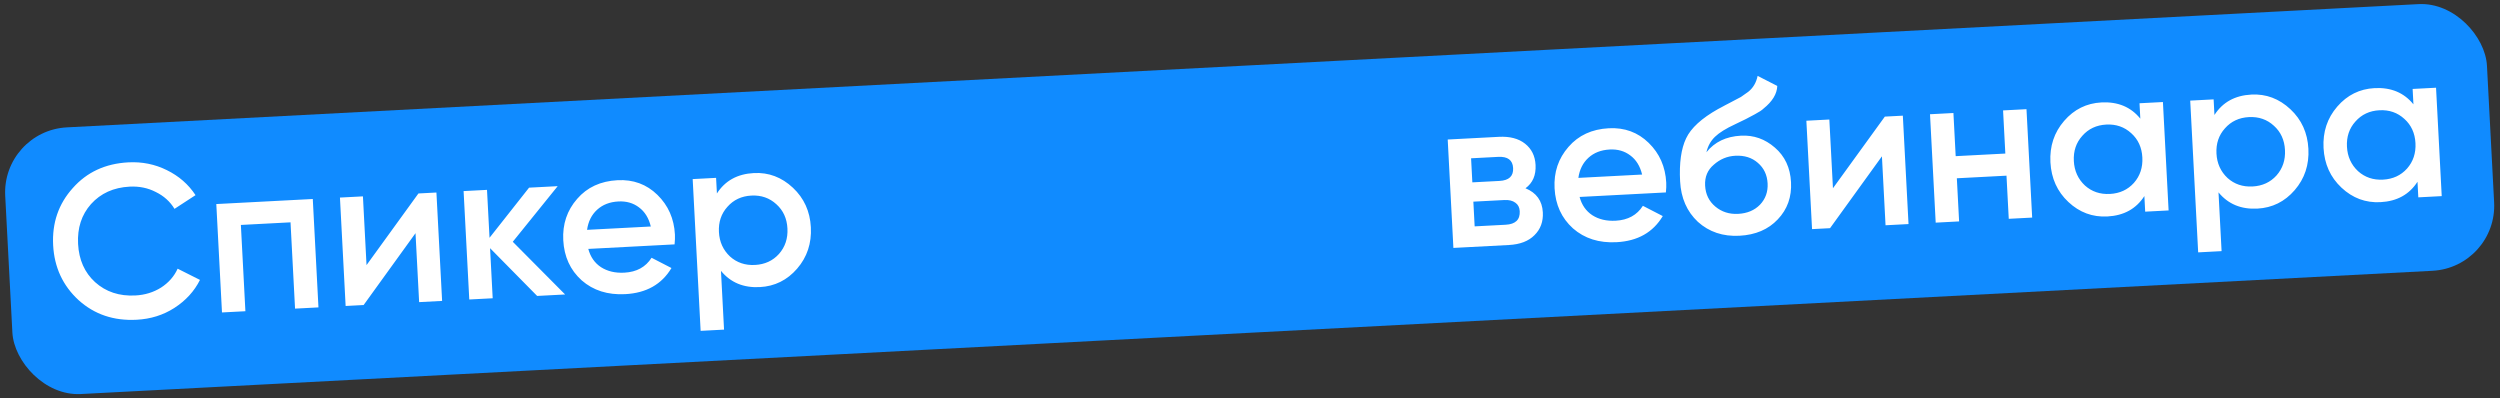 <?xml version="1.0" encoding="UTF-8"?> <svg xmlns="http://www.w3.org/2000/svg" width="596" height="95" viewBox="0 0 596 95" fill="none"><rect x="0" y="0" width="596" height="95" fill="#333333" stroke="none"/> <rect x="0.431" y="31.177" width="592.461" height="63.661" rx="15.527" transform="rotate(-3 0.431 31.177)" fill="#108BFF"></rect> <path d="M32.571 76.229C27.126 76.514 22.518 74.959 18.747 71.564C14.972 68.099 12.947 63.731 12.67 58.459C12.392 53.152 13.951 48.613 17.347 44.842C20.706 41.038 25.125 38.992 30.604 38.705C33.877 38.534 36.933 39.151 39.771 40.557C42.643 41.961 44.924 43.95 46.614 46.522L41.602 49.79C40.544 48.049 39.057 46.71 37.142 45.774C35.26 44.802 33.181 44.375 30.907 44.494C27.083 44.695 24.011 46.082 21.693 48.657C19.442 51.193 18.416 54.357 18.614 58.147C18.813 61.937 20.164 64.976 22.668 67.264C25.243 69.582 28.442 70.641 32.267 70.44C34.541 70.321 36.582 69.696 38.388 68.565C40.193 67.399 41.514 65.896 42.35 64.055L47.673 66.731C46.328 69.427 44.286 71.659 41.545 73.427C38.904 75.12 35.913 76.054 32.571 76.229ZM51.567 48.646L74.567 47.441L75.921 73.284L70.34 73.576L69.261 53.005L57.425 53.625L58.503 74.196L52.921 74.489L51.567 48.646ZM87.381 63.199L99.754 46.121L104.044 45.896L105.399 71.739L99.92 72.026L99.058 55.59L86.688 72.719L82.398 72.944L81.044 47.101L86.523 46.814L87.381 63.199ZM122.246 57.64L134.721 70.202L128.053 70.551L116.832 59.167L117.458 71.107L111.875 71.399L110.521 45.556L116.103 45.264L116.702 56.686L126.13 44.738L132.953 44.381L122.246 57.64ZM160.818 58.261L140.247 59.34C140.761 61.247 141.77 62.698 143.273 63.69C144.811 64.68 146.665 65.119 148.836 65.005C151.765 64.852 153.931 63.667 155.336 61.451L160.077 63.898C157.758 67.785 154.083 69.861 149.053 70.125C144.883 70.343 141.422 69.246 138.67 66.834C135.95 64.385 134.488 61.196 134.282 57.268C134.081 53.443 135.187 50.155 137.6 47.402C139.978 44.652 143.183 43.171 147.214 42.96C150.97 42.763 154.141 43.927 156.726 46.452C159.312 48.977 160.704 52.134 160.903 55.925C160.939 56.614 160.91 57.393 160.818 58.261ZM139.957 54.794L155.152 53.998C154.667 51.984 153.723 50.462 152.322 49.429C150.954 48.395 149.323 47.928 147.428 48.028C145.361 48.136 143.668 48.795 142.349 50.004C141.03 51.213 140.233 52.81 139.957 54.794ZM179.726 41.256C183.241 41.072 186.343 42.239 189.032 44.759C191.684 47.246 193.11 50.384 193.308 54.175C193.509 57.999 192.42 61.287 190.042 64.038C187.664 66.788 184.7 68.256 181.151 68.442C177.257 68.647 174.167 67.357 171.879 64.575L172.613 78.582L167.031 78.874L165.134 42.694L170.716 42.402L170.912 46.123C172.86 43.084 175.798 41.462 179.726 41.256ZM174.031 61.145C175.663 62.614 177.65 63.288 179.993 63.165C182.337 63.042 184.243 62.165 185.712 60.533C187.18 58.867 187.851 56.845 187.726 54.467C187.602 52.09 186.724 50.166 185.092 48.697C183.458 47.193 181.47 46.503 179.127 46.625C176.784 46.748 174.878 47.643 173.411 49.309C171.941 50.941 171.269 52.946 171.394 55.323C171.516 57.666 172.396 59.607 174.031 61.145Z" fill="white"></path> <path d="M363.675 44.883C366.288 45.956 367.667 47.87 367.811 50.627C367.927 52.832 367.262 54.646 365.816 56.069C364.405 57.491 362.373 58.271 359.719 58.41L346.488 59.104L345.134 33.261L357.331 32.621C359.95 32.484 362.035 33.032 363.585 34.263C365.135 35.495 365.966 37.179 366.078 39.315C366.206 41.762 365.405 43.618 363.675 44.883ZM357.167 37.398L350.706 37.737L351.007 43.474L357.468 43.135C359.742 43.016 360.828 41.992 360.727 40.062C360.628 38.167 359.441 37.279 357.167 37.398ZM351.557 53.966L358.948 53.579C361.291 53.456 362.409 52.378 362.303 50.345C362.256 49.449 361.91 48.776 361.264 48.327C360.617 47.842 359.742 47.629 358.639 47.687L351.248 48.074L351.557 53.966ZM397.146 45.876L376.575 46.954C377.09 48.862 378.099 50.312 379.602 51.304C381.14 52.295 382.994 52.733 385.165 52.62C388.094 52.466 390.26 51.281 391.664 49.066L396.405 51.512C394.087 55.4 390.412 57.475 385.381 57.739C381.212 57.958 377.751 56.861 374.999 54.448C372.279 51.999 370.816 48.811 370.61 44.883C370.41 41.058 371.516 37.769 373.928 35.017C376.307 32.266 379.511 30.785 383.543 30.574C387.299 30.377 390.469 31.541 393.055 34.066C395.64 36.591 397.032 39.749 397.231 43.539C397.267 44.228 397.239 45.007 397.146 45.876ZM376.285 42.408L391.481 41.612C390.995 39.599 390.052 38.076 388.65 37.044C387.283 36.01 385.652 35.543 383.757 35.642C381.689 35.75 379.996 36.409 378.677 37.618C377.359 38.828 376.561 40.425 376.285 42.408ZM414.692 56.203C410.764 56.409 407.458 55.304 404.775 52.888C402.159 50.433 400.746 47.208 400.536 43.211C400.309 38.869 400.786 35.458 401.969 32.977C403.12 30.533 405.658 28.206 409.585 25.996C409.719 25.92 409.938 25.805 410.241 25.651C410.576 25.46 410.929 25.269 411.299 25.077C411.669 24.885 412.039 24.693 412.409 24.5C413.822 23.77 414.696 23.309 415.031 23.119C415.233 23.005 415.816 22.594 416.781 21.887C417.942 20.963 418.687 19.697 419.018 18.09L423.704 20.488C423.631 22.392 422.534 24.194 420.412 25.895C420.051 26.259 419.366 26.71 418.357 27.247L416.189 28.397L413.662 29.618C411.469 30.631 409.863 31.631 408.843 32.617C407.824 33.603 407.146 34.831 406.808 36.3C408.753 33.848 411.499 32.53 415.048 32.344C418.081 32.185 420.774 33.132 423.127 35.185C425.515 37.237 426.799 39.986 426.98 43.431C427.164 46.946 426.11 49.904 423.817 52.304C421.559 54.703 418.517 56.003 414.692 56.203ZM414.367 50.986C416.538 50.872 418.279 50.141 419.59 48.794C420.9 47.413 421.503 45.722 421.398 43.724C421.291 41.691 420.515 40.056 419.068 38.819C417.655 37.58 415.864 37.017 413.693 37.131C411.763 37.232 410.056 37.944 408.57 39.265C407.081 40.518 406.39 42.178 406.499 44.246C406.607 46.313 407.42 47.981 408.938 49.249C410.455 50.517 412.265 51.096 414.367 50.986ZM436.975 44.877L449.347 27.799L453.637 27.574L454.992 53.417L449.513 53.704L448.652 37.268L436.281 54.398L431.992 54.623L430.637 28.78L436.116 28.493L436.975 44.877ZM478.071 36.608L477.532 26.322L483.114 26.029L484.469 51.872L478.887 52.165L478.348 41.88L466.512 42.5L467.051 52.785L461.469 53.078L460.114 27.235L465.696 26.942L466.235 37.228L478.071 36.608ZM510.251 28.287L510.059 24.617L515.641 24.325L516.995 50.168L511.413 50.46L511.218 46.739C509.27 49.778 506.332 51.4 502.403 51.606C498.854 51.792 495.754 50.642 493.101 48.155C490.448 45.668 489.022 42.512 488.821 38.687C488.621 34.863 489.71 31.575 492.088 28.824C494.466 26.074 497.43 24.605 500.979 24.419C504.907 24.214 507.998 25.503 510.251 28.287ZM497.041 44.217C498.673 45.686 500.66 46.359 503.003 46.237C505.346 46.114 507.252 45.236 508.722 43.605C510.189 41.938 510.861 39.916 510.736 37.539C510.611 35.161 509.733 33.238 508.101 31.769C506.468 30.265 504.479 29.574 502.136 29.697C499.793 29.82 497.888 30.715 496.42 32.381C494.951 34.013 494.279 36.017 494.403 38.395C494.526 40.738 495.405 42.679 497.041 44.217ZM536.739 22.545C540.254 22.361 543.356 23.529 546.044 26.049C548.697 28.535 550.123 31.674 550.321 35.464C550.522 39.289 549.433 42.577 547.055 45.327C544.677 48.078 541.713 49.546 538.164 49.732C534.27 49.936 531.179 48.647 528.891 45.865L529.626 59.871L524.043 60.164L522.147 23.984L527.729 23.691L527.924 27.413C529.873 24.374 532.811 22.751 536.739 22.545ZM531.044 42.435C532.676 43.904 534.663 44.577 537.006 44.455C539.349 44.332 541.256 43.454 542.725 41.823C544.192 40.156 544.864 38.134 544.739 35.757C544.615 33.379 543.736 31.456 542.105 29.987C540.471 28.483 538.483 27.792 536.14 27.915C533.796 28.038 531.891 28.932 530.424 30.599C528.954 32.231 528.282 34.235 528.407 36.613C528.529 38.956 529.408 40.897 531.044 42.435ZM575.363 24.875L575.171 21.205L580.753 20.913L582.107 46.755L576.525 47.048L576.33 43.327C574.382 46.366 571.444 47.988 567.515 48.194C563.966 48.38 560.866 47.229 558.213 44.742C555.56 42.256 554.134 39.1 553.933 35.275C553.733 31.45 554.822 28.163 557.2 25.412C559.578 22.662 562.542 21.193 566.091 21.007C570.019 20.801 573.11 22.09 575.363 24.875ZM562.153 40.804C563.785 42.274 565.772 42.947 568.115 42.824C570.458 42.701 572.364 41.824 573.834 40.192C575.301 38.526 575.973 36.504 575.848 34.127C575.723 31.749 574.845 29.826 573.213 28.356C571.58 26.852 569.591 26.162 567.248 26.285C564.905 26.408 563 27.302 561.532 28.968C560.063 30.6 559.391 32.605 559.515 34.983C559.638 37.326 560.517 39.266 562.153 40.804Z" fill="white"></path> </svg> 